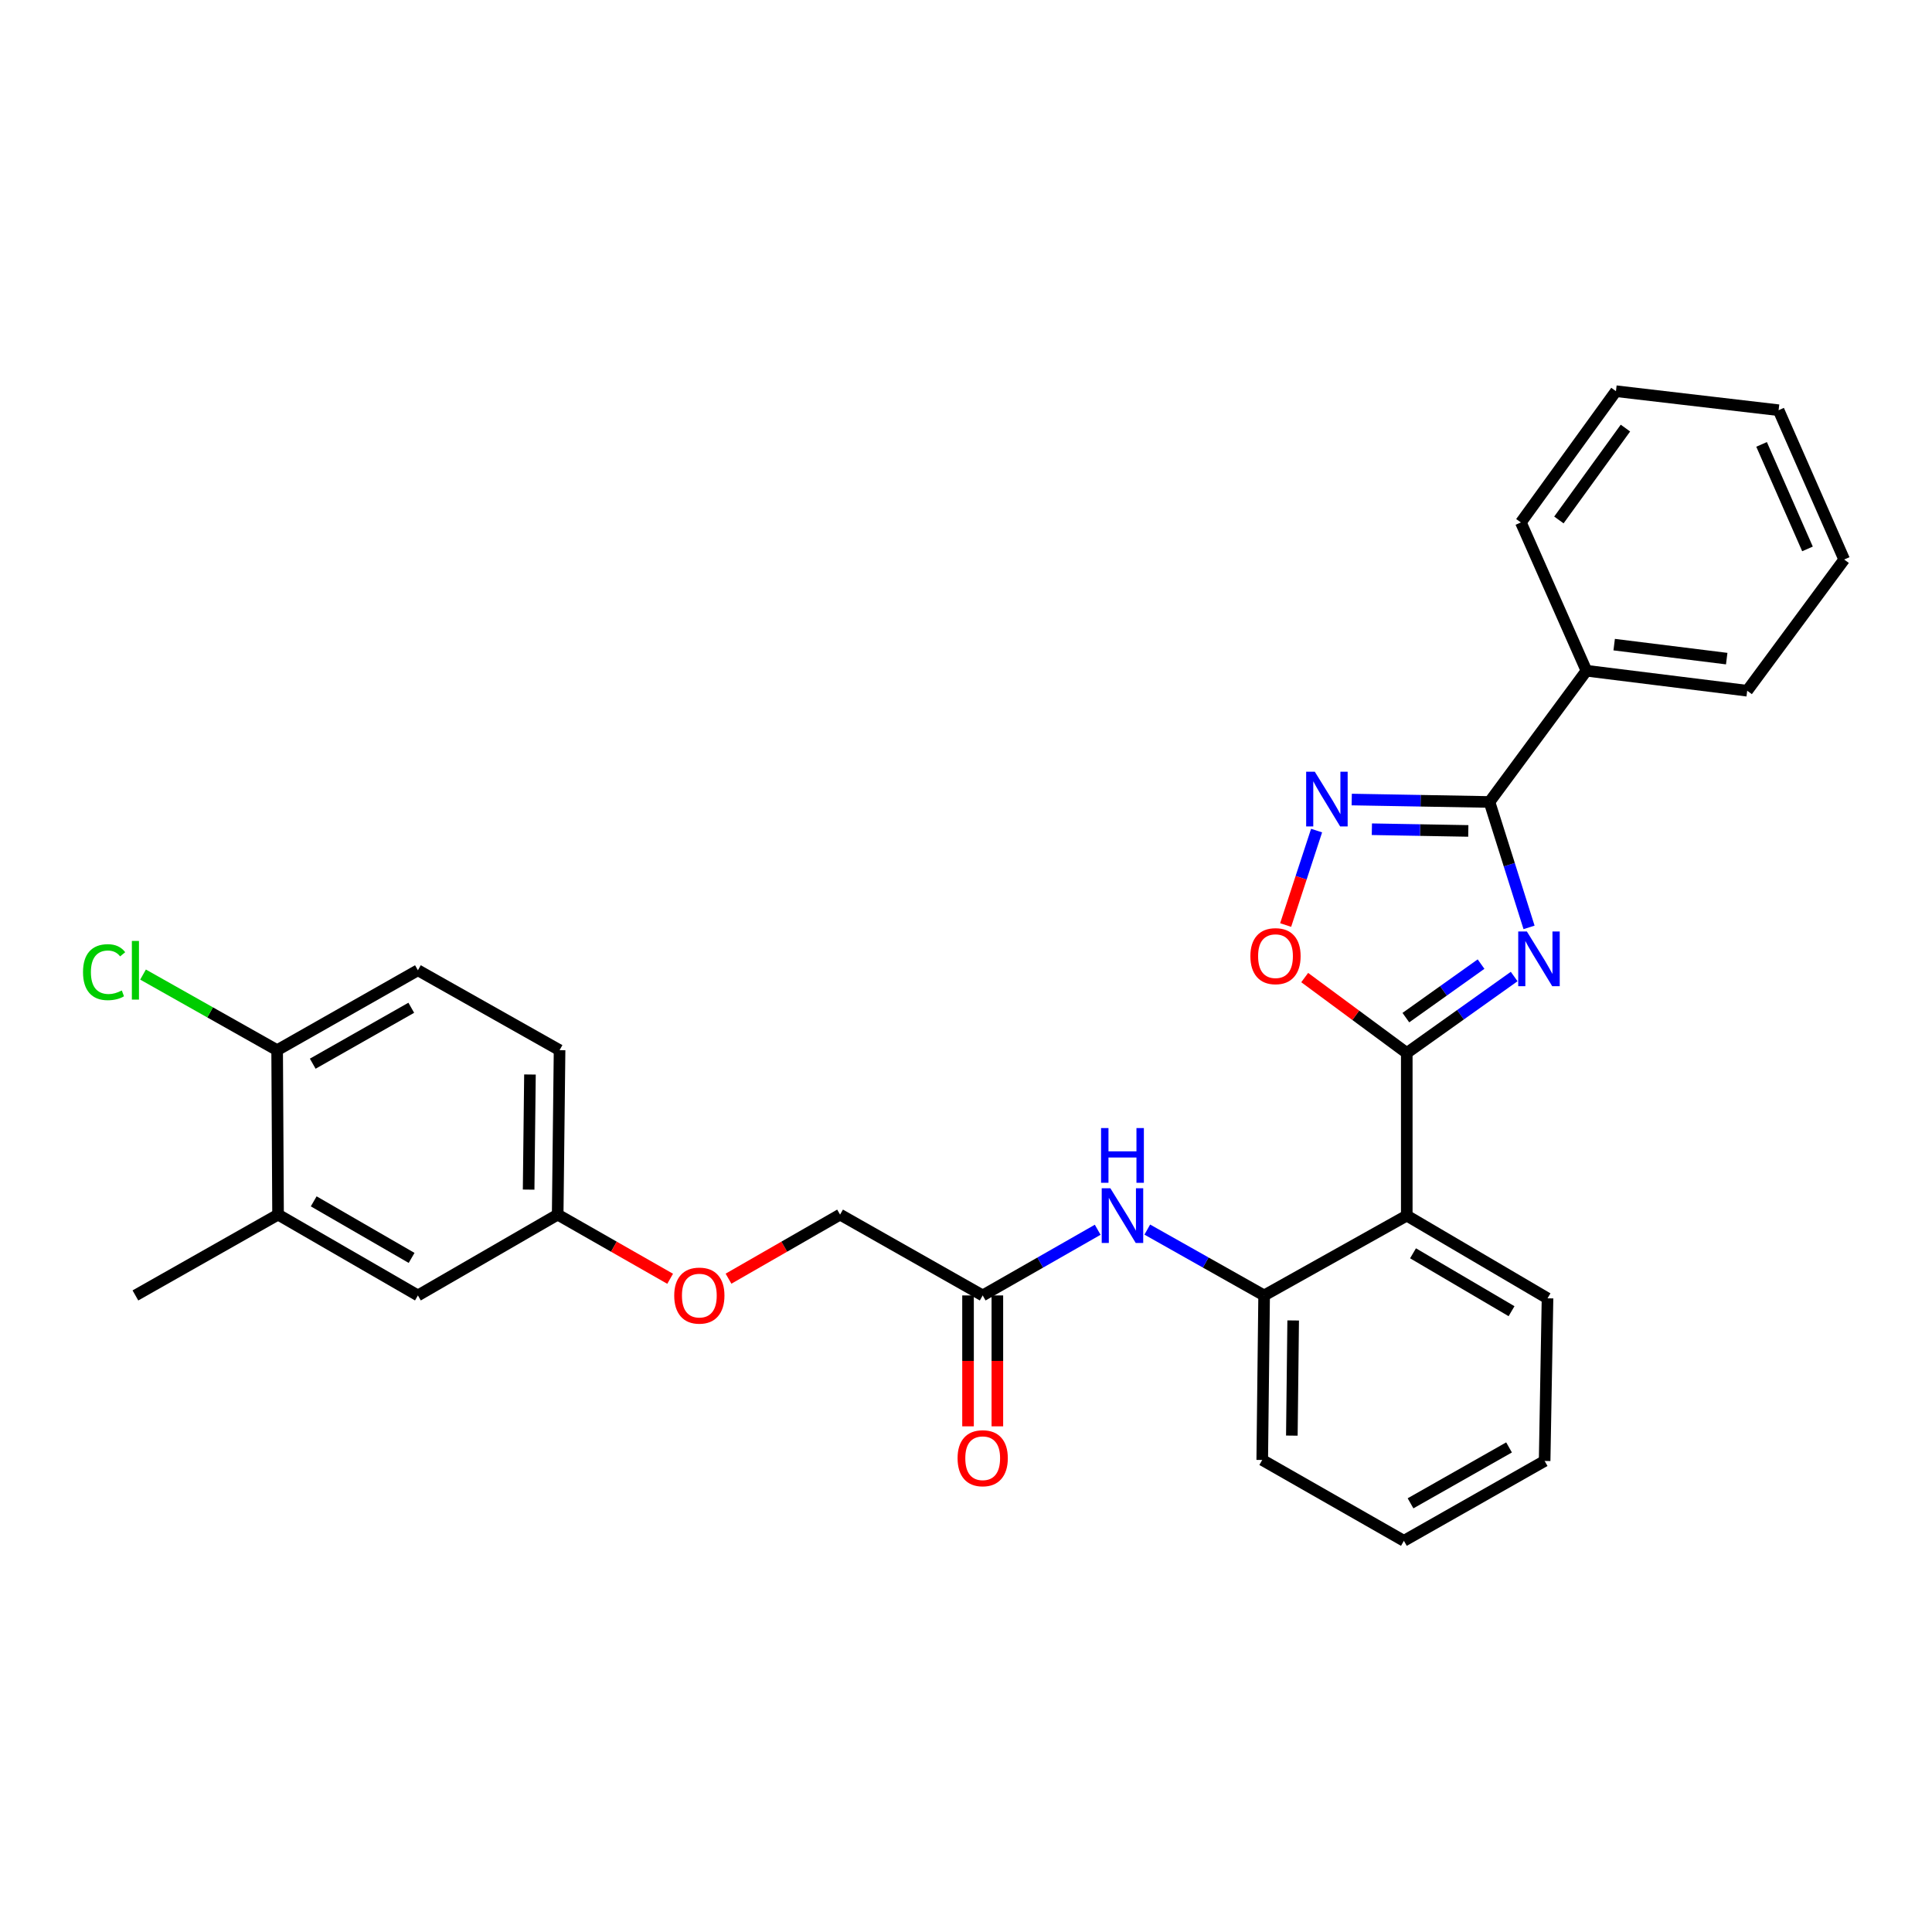 <?xml version='1.0' encoding='iso-8859-1'?>
<svg version='1.1' baseProfile='full'
              xmlns='http://www.w3.org/2000/svg'
                      xmlns:rdkit='http://www.rdkit.org/xml'
                      xmlns:xlink='http://www.w3.org/1999/xlink'
                  xml:space='preserve'
width='1000px' height='1000px' viewBox='0 0 1000 1000'>
<!-- END OF HEADER -->
<rect style='opacity:1.0;fill:#FFFFFF;stroke:none' width='1000' height='1000' x='0' y='0'> </rect>
<path class='bond-0' d='M 783.732,505.448 L 755.936,525.238' style='fill:none;fill-rule:evenodd;stroke:#0000FF;stroke-width:6px;stroke-linecap:butt;stroke-linejoin:miter;stroke-opacity:1' />
<path class='bond-0' d='M 755.936,525.238 L 728.14,545.028' style='fill:none;fill-rule:evenodd;stroke:#000000;stroke-width:6px;stroke-linecap:butt;stroke-linejoin:miter;stroke-opacity:1' />
<path class='bond-0' d='M 766.588,499.018 L 747.131,512.871' style='fill:none;fill-rule:evenodd;stroke:#0000FF;stroke-width:6px;stroke-linecap:butt;stroke-linejoin:miter;stroke-opacity:1' />
<path class='bond-0' d='M 747.131,512.871 L 727.674,526.724' style='fill:none;fill-rule:evenodd;stroke:#000000;stroke-width:6px;stroke-linecap:butt;stroke-linejoin:miter;stroke-opacity:1' />
<path class='bond-1' d='M 791.432,480.017 L 781.191,447.557' style='fill:none;fill-rule:evenodd;stroke:#0000FF;stroke-width:6px;stroke-linecap:butt;stroke-linejoin:miter;stroke-opacity:1' />
<path class='bond-1' d='M 781.191,447.557 L 770.95,415.097' style='fill:none;fill-rule:evenodd;stroke:#000000;stroke-width:6px;stroke-linecap:butt;stroke-linejoin:miter;stroke-opacity:1' />
<path class='bond-3' d='M 728.14,545.028 L 728.14,629.198' style='fill:none;fill-rule:evenodd;stroke:#000000;stroke-width:6px;stroke-linecap:butt;stroke-linejoin:miter;stroke-opacity:1' />
<path class='bond-4' d='M 728.14,545.028 L 701.724,525.508' style='fill:none;fill-rule:evenodd;stroke:#000000;stroke-width:6px;stroke-linecap:butt;stroke-linejoin:miter;stroke-opacity:1' />
<path class='bond-4' d='M 701.724,525.508 L 675.309,505.989' style='fill:none;fill-rule:evenodd;stroke:#FF0000;stroke-width:6px;stroke-linecap:butt;stroke-linejoin:miter;stroke-opacity:1' />
<path class='bond-2' d='M 770.95,415.097 L 735.3,414.468' style='fill:none;fill-rule:evenodd;stroke:#000000;stroke-width:6px;stroke-linecap:butt;stroke-linejoin:miter;stroke-opacity:1' />
<path class='bond-2' d='M 735.3,414.468 L 699.65,413.839' style='fill:none;fill-rule:evenodd;stroke:#0000FF;stroke-width:6px;stroke-linecap:butt;stroke-linejoin:miter;stroke-opacity:1' />
<path class='bond-2' d='M 759.987,430.087 L 735.032,429.646' style='fill:none;fill-rule:evenodd;stroke:#000000;stroke-width:6px;stroke-linecap:butt;stroke-linejoin:miter;stroke-opacity:1' />
<path class='bond-2' d='M 735.032,429.646 L 710.077,429.206' style='fill:none;fill-rule:evenodd;stroke:#0000FF;stroke-width:6px;stroke-linecap:butt;stroke-linejoin:miter;stroke-opacity:1' />
<path class='bond-10' d='M 770.95,415.097 L 821.139,347.171' style='fill:none;fill-rule:evenodd;stroke:#000000;stroke-width:6px;stroke-linecap:butt;stroke-linejoin:miter;stroke-opacity:1' />
<path class='bond-29' d='M 681.466,429.909 L 673.457,454.351' style='fill:none;fill-rule:evenodd;stroke:#0000FF;stroke-width:6px;stroke-linecap:butt;stroke-linejoin:miter;stroke-opacity:1' />
<path class='bond-29' d='M 673.457,454.351 L 665.449,478.794' style='fill:none;fill-rule:evenodd;stroke:#FF0000;stroke-width:6px;stroke-linecap:butt;stroke-linejoin:miter;stroke-opacity:1' />
<path class='bond-5' d='M 728.14,629.198 L 654.31,670.515' style='fill:none;fill-rule:evenodd;stroke:#000000;stroke-width:6px;stroke-linecap:butt;stroke-linejoin:miter;stroke-opacity:1' />
<path class='bond-19' d='M 728.14,629.198 L 800.991,672.008' style='fill:none;fill-rule:evenodd;stroke:#000000;stroke-width:6px;stroke-linecap:butt;stroke-linejoin:miter;stroke-opacity:1' />
<path class='bond-19' d='M 731.376,648.707 L 782.372,678.674' style='fill:none;fill-rule:evenodd;stroke:#000000;stroke-width:6px;stroke-linecap:butt;stroke-linejoin:miter;stroke-opacity:1' />
<path class='bond-6' d='M 654.31,670.515 L 624.07,653.475' style='fill:none;fill-rule:evenodd;stroke:#000000;stroke-width:6px;stroke-linecap:butt;stroke-linejoin:miter;stroke-opacity:1' />
<path class='bond-6' d='M 624.07,653.475 L 593.831,636.435' style='fill:none;fill-rule:evenodd;stroke:#0000FF;stroke-width:6px;stroke-linecap:butt;stroke-linejoin:miter;stroke-opacity:1' />
<path class='bond-20' d='M 654.31,670.515 L 653.332,755.671' style='fill:none;fill-rule:evenodd;stroke:#000000;stroke-width:6px;stroke-linecap:butt;stroke-linejoin:miter;stroke-opacity:1' />
<path class='bond-20' d='M 669.343,683.463 L 668.658,743.072' style='fill:none;fill-rule:evenodd;stroke:#000000;stroke-width:6px;stroke-linecap:butt;stroke-linejoin:miter;stroke-opacity:1' />
<path class='bond-7' d='M 568.164,636.521 L 538.403,653.518' style='fill:none;fill-rule:evenodd;stroke:#0000FF;stroke-width:6px;stroke-linecap:butt;stroke-linejoin:miter;stroke-opacity:1' />
<path class='bond-7' d='M 538.403,653.518 L 508.641,670.515' style='fill:none;fill-rule:evenodd;stroke:#000000;stroke-width:6px;stroke-linecap:butt;stroke-linejoin:miter;stroke-opacity:1' />
<path class='bond-12' d='M 501.051,670.515 L 501.051,704.392' style='fill:none;fill-rule:evenodd;stroke:#000000;stroke-width:6px;stroke-linecap:butt;stroke-linejoin:miter;stroke-opacity:1' />
<path class='bond-12' d='M 501.051,704.392 L 501.051,738.268' style='fill:none;fill-rule:evenodd;stroke:#FF0000;stroke-width:6px;stroke-linecap:butt;stroke-linejoin:miter;stroke-opacity:1' />
<path class='bond-12' d='M 516.232,670.515 L 516.232,704.392' style='fill:none;fill-rule:evenodd;stroke:#000000;stroke-width:6px;stroke-linecap:butt;stroke-linejoin:miter;stroke-opacity:1' />
<path class='bond-12' d='M 516.232,704.392 L 516.232,738.268' style='fill:none;fill-rule:evenodd;stroke:#FF0000;stroke-width:6px;stroke-linecap:butt;stroke-linejoin:miter;stroke-opacity:1' />
<path class='bond-16' d='M 508.641,670.515 L 434.82,628.683' style='fill:none;fill-rule:evenodd;stroke:#000000;stroke-width:6px;stroke-linecap:butt;stroke-linejoin:miter;stroke-opacity:1' />
<path class='bond-8' d='M 143.921,628.683 L 216.308,670.515' style='fill:none;fill-rule:evenodd;stroke:#000000;stroke-width:6px;stroke-linecap:butt;stroke-linejoin:miter;stroke-opacity:1' />
<path class='bond-8' d='M 162.375,621.814 L 213.046,651.096' style='fill:none;fill-rule:evenodd;stroke:#000000;stroke-width:6px;stroke-linecap:butt;stroke-linejoin:miter;stroke-opacity:1' />
<path class='bond-21' d='M 143.921,628.683 L 70.091,670.515' style='fill:none;fill-rule:evenodd;stroke:#000000;stroke-width:6px;stroke-linecap:butt;stroke-linejoin:miter;stroke-opacity:1' />
<path class='bond-32' d='M 143.921,628.683 L 143.449,543.569' style='fill:none;fill-rule:evenodd;stroke:#000000;stroke-width:6px;stroke-linecap:butt;stroke-linejoin:miter;stroke-opacity:1' />
<path class='bond-9' d='M 143.449,543.569 L 216.308,502.21' style='fill:none;fill-rule:evenodd;stroke:#000000;stroke-width:6px;stroke-linecap:butt;stroke-linejoin:miter;stroke-opacity:1' />
<path class='bond-9' d='M 161.872,550.567 L 212.874,521.616' style='fill:none;fill-rule:evenodd;stroke:#000000;stroke-width:6px;stroke-linecap:butt;stroke-linejoin:miter;stroke-opacity:1' />
<path class='bond-17' d='M 143.449,543.569 L 108.743,524.002' style='fill:none;fill-rule:evenodd;stroke:#000000;stroke-width:6px;stroke-linecap:butt;stroke-linejoin:miter;stroke-opacity:1' />
<path class='bond-17' d='M 108.743,524.002 L 74.037,504.434' style='fill:none;fill-rule:evenodd;stroke:#00CC00;stroke-width:6px;stroke-linecap:butt;stroke-linejoin:miter;stroke-opacity:1' />
<path class='bond-22' d='M 821.139,347.171 L 904.347,357.519' style='fill:none;fill-rule:evenodd;stroke:#000000;stroke-width:6px;stroke-linecap:butt;stroke-linejoin:miter;stroke-opacity:1' />
<path class='bond-22' d='M 835.494,333.658 L 893.74,340.902' style='fill:none;fill-rule:evenodd;stroke:#000000;stroke-width:6px;stroke-linecap:butt;stroke-linejoin:miter;stroke-opacity:1' />
<path class='bond-23' d='M 821.139,347.171 L 787.202,270.415' style='fill:none;fill-rule:evenodd;stroke:#000000;stroke-width:6px;stroke-linecap:butt;stroke-linejoin:miter;stroke-opacity:1' />
<path class='bond-11' d='M 216.308,670.515 L 288.654,628.683' style='fill:none;fill-rule:evenodd;stroke:#000000;stroke-width:6px;stroke-linecap:butt;stroke-linejoin:miter;stroke-opacity:1' />
<path class='bond-13' d='M 216.308,502.21 L 289.632,543.569' style='fill:none;fill-rule:evenodd;stroke:#000000;stroke-width:6px;stroke-linecap:butt;stroke-linejoin:miter;stroke-opacity:1' />
<path class='bond-14' d='M 288.654,628.683 L 317.76,645.289' style='fill:none;fill-rule:evenodd;stroke:#000000;stroke-width:6px;stroke-linecap:butt;stroke-linejoin:miter;stroke-opacity:1' />
<path class='bond-14' d='M 317.76,645.289 L 346.867,661.894' style='fill:none;fill-rule:evenodd;stroke:#FF0000;stroke-width:6px;stroke-linecap:butt;stroke-linejoin:miter;stroke-opacity:1' />
<path class='bond-18' d='M 288.654,628.683 L 289.632,543.569' style='fill:none;fill-rule:evenodd;stroke:#000000;stroke-width:6px;stroke-linecap:butt;stroke-linejoin:miter;stroke-opacity:1' />
<path class='bond-18' d='M 273.621,615.742 L 274.305,556.162' style='fill:none;fill-rule:evenodd;stroke:#000000;stroke-width:6px;stroke-linecap:butt;stroke-linejoin:miter;stroke-opacity:1' />
<path class='bond-15' d='M 377.077,661.843 L 405.949,645.263' style='fill:none;fill-rule:evenodd;stroke:#FF0000;stroke-width:6px;stroke-linecap:butt;stroke-linejoin:miter;stroke-opacity:1' />
<path class='bond-15' d='M 405.949,645.263 L 434.82,628.683' style='fill:none;fill-rule:evenodd;stroke:#000000;stroke-width:6px;stroke-linecap:butt;stroke-linejoin:miter;stroke-opacity:1' />
<path class='bond-24' d='M 800.991,672.008 L 799.498,756.186' style='fill:none;fill-rule:evenodd;stroke:#000000;stroke-width:6px;stroke-linecap:butt;stroke-linejoin:miter;stroke-opacity:1' />
<path class='bond-31' d='M 653.332,755.671 L 726.655,797.52' style='fill:none;fill-rule:evenodd;stroke:#000000;stroke-width:6px;stroke-linecap:butt;stroke-linejoin:miter;stroke-opacity:1' />
<path class='bond-27' d='M 904.347,357.519 L 954.545,289.602' style='fill:none;fill-rule:evenodd;stroke:#000000;stroke-width:6px;stroke-linecap:butt;stroke-linejoin:miter;stroke-opacity:1' />
<path class='bond-26' d='M 787.202,270.415 L 836.413,202.48' style='fill:none;fill-rule:evenodd;stroke:#000000;stroke-width:6px;stroke-linecap:butt;stroke-linejoin:miter;stroke-opacity:1' />
<path class='bond-26' d='M 806.878,269.13 L 841.325,221.576' style='fill:none;fill-rule:evenodd;stroke:#000000;stroke-width:6px;stroke-linecap:butt;stroke-linejoin:miter;stroke-opacity:1' />
<path class='bond-25' d='M 799.498,756.186 L 726.655,797.52' style='fill:none;fill-rule:evenodd;stroke:#000000;stroke-width:6px;stroke-linecap:butt;stroke-linejoin:miter;stroke-opacity:1' />
<path class='bond-25' d='M 781.08,749.182 L 730.09,778.116' style='fill:none;fill-rule:evenodd;stroke:#000000;stroke-width:6px;stroke-linecap:butt;stroke-linejoin:miter;stroke-opacity:1' />
<path class='bond-28' d='M 836.413,202.48 L 920.599,212.323' style='fill:none;fill-rule:evenodd;stroke:#000000;stroke-width:6px;stroke-linecap:butt;stroke-linejoin:miter;stroke-opacity:1' />
<path class='bond-30' d='M 954.545,289.602 L 920.599,212.323' style='fill:none;fill-rule:evenodd;stroke:#000000;stroke-width:6px;stroke-linecap:butt;stroke-linejoin:miter;stroke-opacity:1' />
<path class='bond-30' d='M 935.555,284.115 L 911.792,230.02' style='fill:none;fill-rule:evenodd;stroke:#000000;stroke-width:6px;stroke-linecap:butt;stroke-linejoin:miter;stroke-opacity:1' />
<path  class='atom-0' d='M 790.312 482.146
L 799.592 497.146
Q 800.512 498.626, 801.992 501.306
Q 803.472 503.986, 803.552 504.146
L 803.552 482.146
L 807.312 482.146
L 807.312 510.466
L 803.432 510.466
L 793.472 494.066
Q 792.312 492.146, 791.072 489.946
Q 789.872 487.746, 789.512 487.066
L 789.512 510.466
L 785.832 510.466
L 785.832 482.146
L 790.312 482.146
' fill='#0000FF'/>
<path  class='atom-3' d='M 680.546 399.452
L 689.826 414.452
Q 690.746 415.932, 692.226 418.612
Q 693.706 421.292, 693.786 421.452
L 693.786 399.452
L 697.546 399.452
L 697.546 427.772
L 693.666 427.772
L 683.706 411.372
Q 682.546 409.452, 681.306 407.252
Q 680.106 405.052, 679.746 404.372
L 679.746 427.772
L 676.066 427.772
L 676.066 399.452
L 680.546 399.452
' fill='#0000FF'/>
<path  class='atom-5' d='M 647.197 494.902
Q 647.197 488.102, 650.557 484.302
Q 653.917 480.502, 660.197 480.502
Q 666.477 480.502, 669.837 484.302
Q 673.197 488.102, 673.197 494.902
Q 673.197 501.782, 669.797 505.702
Q 666.397 509.582, 660.197 509.582
Q 653.957 509.582, 650.557 505.702
Q 647.197 501.822, 647.197 494.902
M 660.197 506.382
Q 664.517 506.382, 666.837 503.502
Q 669.197 500.582, 669.197 494.902
Q 669.197 489.342, 666.837 486.542
Q 664.517 483.702, 660.197 483.702
Q 655.877 483.702, 653.517 486.502
Q 651.197 489.302, 651.197 494.902
Q 651.197 500.622, 653.517 503.502
Q 655.877 506.382, 660.197 506.382
' fill='#FF0000'/>
<path  class='atom-7' d='M 574.727 615.038
L 584.007 630.038
Q 584.927 631.518, 586.407 634.198
Q 587.887 636.878, 587.967 637.038
L 587.967 615.038
L 591.727 615.038
L 591.727 643.358
L 587.847 643.358
L 577.887 626.958
Q 576.727 625.038, 575.487 622.838
Q 574.287 620.638, 573.927 619.958
L 573.927 643.358
L 570.247 643.358
L 570.247 615.038
L 574.727 615.038
' fill='#0000FF'/>
<path  class='atom-7' d='M 569.907 583.886
L 573.747 583.886
L 573.747 595.926
L 588.227 595.926
L 588.227 583.886
L 592.067 583.886
L 592.067 612.206
L 588.227 612.206
L 588.227 599.126
L 573.747 599.126
L 573.747 612.206
L 569.907 612.206
L 569.907 583.886
' fill='#0000FF'/>
<path  class='atom-13' d='M 495.641 754.773
Q 495.641 747.973, 499.001 744.173
Q 502.361 740.373, 508.641 740.373
Q 514.921 740.373, 518.281 744.173
Q 521.641 747.973, 521.641 754.773
Q 521.641 761.653, 518.241 765.573
Q 514.841 769.453, 508.641 769.453
Q 502.401 769.453, 499.001 765.573
Q 495.641 761.693, 495.641 754.773
M 508.641 766.253
Q 512.961 766.253, 515.281 763.373
Q 517.641 760.453, 517.641 754.773
Q 517.641 749.213, 515.281 746.413
Q 512.961 743.573, 508.641 743.573
Q 504.321 743.573, 501.961 746.373
Q 499.641 749.173, 499.641 754.773
Q 499.641 760.493, 501.961 763.373
Q 504.321 766.253, 508.641 766.253
' fill='#FF0000'/>
<path  class='atom-16' d='M 348.977 670.595
Q 348.977 663.795, 352.337 659.995
Q 355.697 656.195, 361.977 656.195
Q 368.257 656.195, 371.617 659.995
Q 374.977 663.795, 374.977 670.595
Q 374.977 677.475, 371.577 681.395
Q 368.177 685.275, 361.977 685.275
Q 355.737 685.275, 352.337 681.395
Q 348.977 677.515, 348.977 670.595
M 361.977 682.075
Q 366.297 682.075, 368.617 679.195
Q 370.977 676.275, 370.977 670.595
Q 370.977 665.035, 368.617 662.235
Q 366.297 659.395, 361.977 659.395
Q 357.657 659.395, 355.297 662.195
Q 352.977 664.995, 352.977 670.595
Q 352.977 676.315, 355.297 679.195
Q 357.657 682.075, 361.977 682.075
' fill='#FF0000'/>
<path  class='atom-18' d='M 42.971 503.19
Q 42.971 496.15, 46.251 492.47
Q 49.571 488.75, 55.851 488.75
Q 61.691 488.75, 64.811 492.87
L 62.171 495.03
Q 59.891 492.03, 55.851 492.03
Q 51.571 492.03, 49.291 494.91
Q 47.051 497.75, 47.051 503.19
Q 47.051 508.79, 49.371 511.67
Q 51.731 514.55, 56.291 514.55
Q 59.411 514.55, 63.051 512.67
L 64.171 515.67
Q 62.691 516.63, 60.451 517.19
Q 58.211 517.75, 55.731 517.75
Q 49.571 517.75, 46.251 513.99
Q 42.971 510.23, 42.971 503.19
' fill='#00CC00'/>
<path  class='atom-18' d='M 68.251 487.03
L 71.931 487.03
L 71.931 517.39
L 68.251 517.39
L 68.251 487.03
' fill='#00CC00'/>
</svg>
